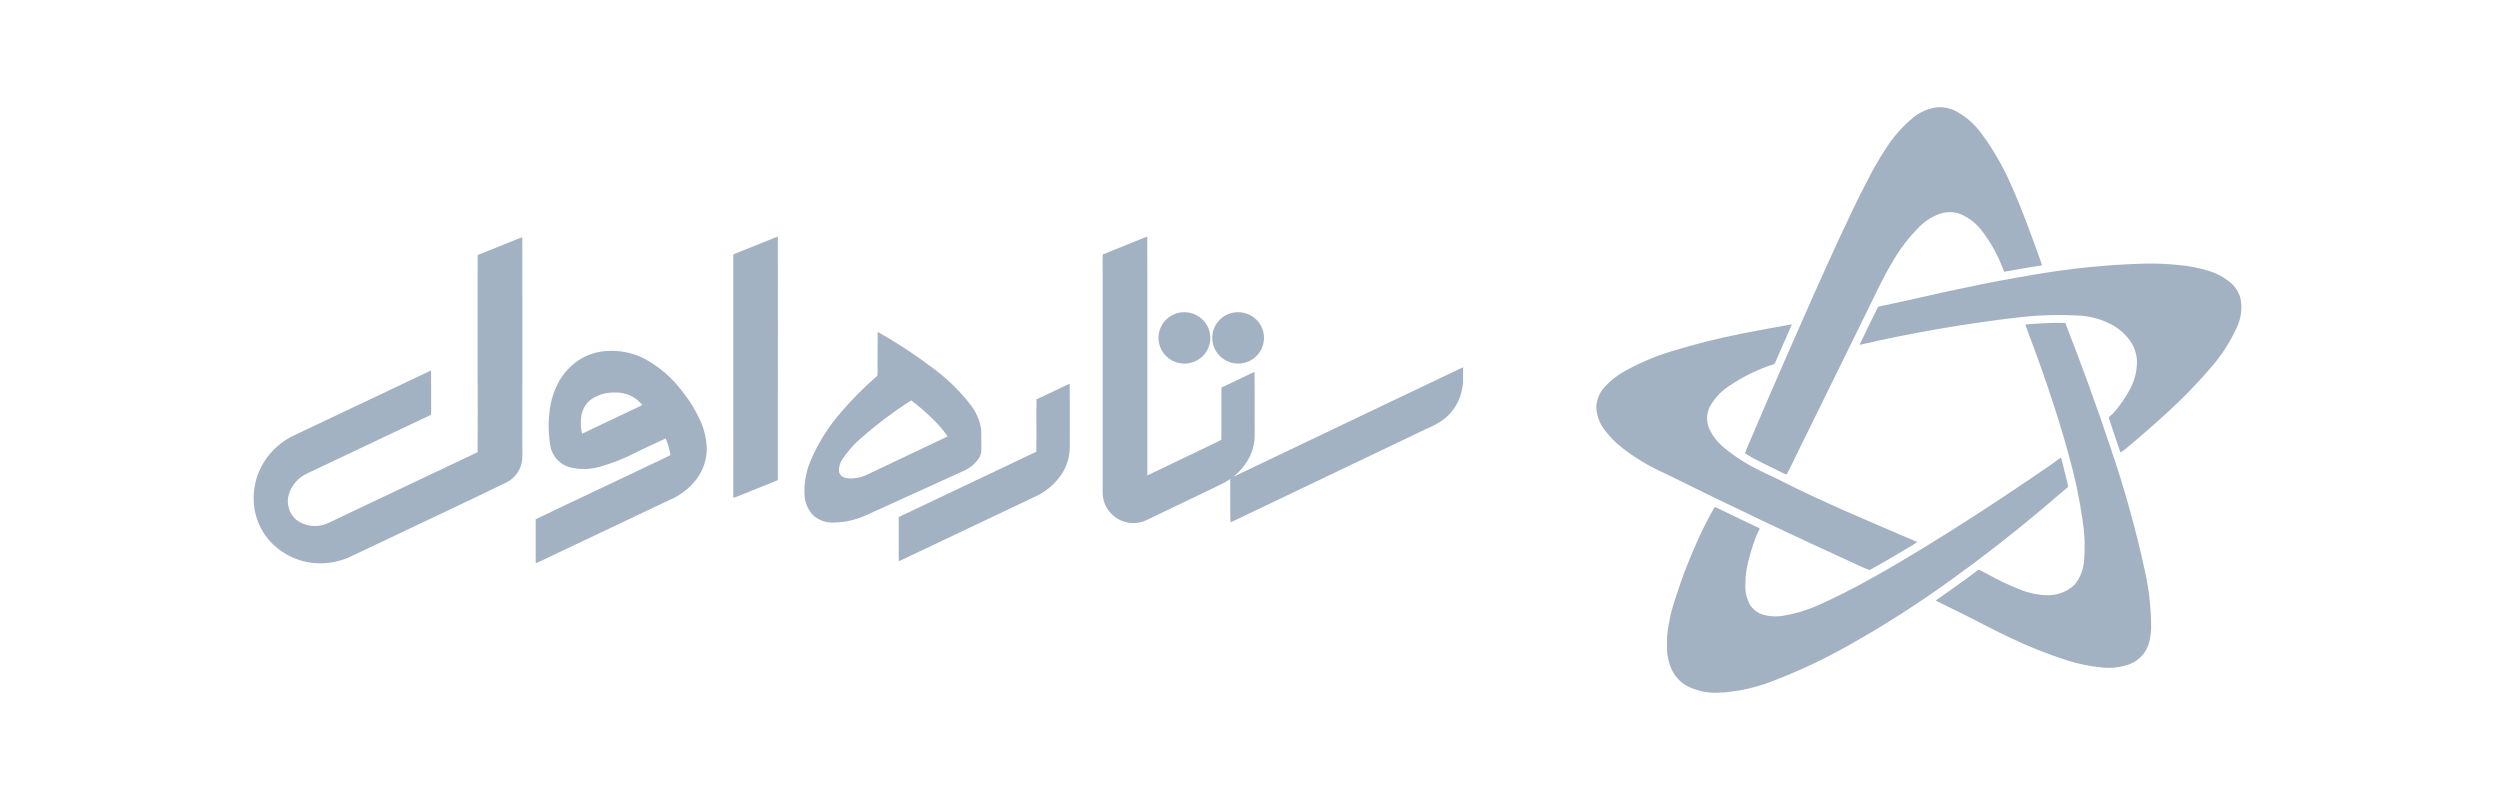 <svg width="150" height="48" viewBox="0 0 150 48" fill="none" xmlns="http://www.w3.org/2000/svg">
<g clip-path="url(#clip0_18841_111655)">
<path d="M46.127 14.408C46.309 14.339 46.485 14.254 46.671 14.2C46.679 17.824 46.671 21.447 46.671 25.07C46.671 26.315 46.671 27.559 46.671 28.803C46.428 28.923 46.17 29.006 45.921 29.113C45.438 29.306 44.949 29.506 44.46 29.699C44.311 29.766 44.158 29.823 44.002 29.87C43.985 29.096 44.002 28.322 43.995 27.547C43.995 23.741 43.995 19.938 43.995 16.137C44.004 15.847 43.977 15.552 44.008 15.261C44.713 14.97 45.423 14.697 46.127 14.408Z" fill="#A2B2C2"/>
<path d="M68 14.526C68.281 14.422 68.55 14.288 68.835 14.2C68.849 15.831 68.835 17.462 68.841 19.092C68.841 22.237 68.841 25.382 68.841 28.526C69.905 28.022 70.955 27.508 72.015 27.004C72.434 26.792 72.866 26.609 73.279 26.387C73.296 25.598 73.279 24.806 73.286 24.017C73.293 23.761 73.273 23.505 73.296 23.25C73.81 22.999 74.328 22.759 74.844 22.512C74.983 22.439 75.126 22.375 75.272 22.318C75.289 23.563 75.272 24.809 75.281 26.055C75.289 26.547 75.175 27.034 74.949 27.471C74.713 27.907 74.392 28.291 74.005 28.601C74.17 28.532 74.328 28.451 74.489 28.375C77.484 26.945 80.48 25.515 83.475 24.086C84.913 23.409 86.344 22.71 87.785 22.035V22.977C87.769 23.074 87.752 23.171 87.739 23.268C87.621 24.029 87.211 24.715 86.597 25.181C86.278 25.399 85.937 25.584 85.581 25.733L74.285 31.128C74.137 31.208 73.983 31.276 73.824 31.332C73.805 30.469 73.824 29.605 73.816 28.741C73.581 28.896 73.334 29.032 73.077 29.148C71.641 29.839 70.204 30.529 68.767 31.218C68.441 31.366 68.08 31.416 67.727 31.362C67.374 31.309 67.043 31.154 66.776 30.918C66.582 30.747 66.427 30.537 66.32 30.302C66.214 30.067 66.159 29.812 66.159 29.553C66.159 25.138 66.159 20.724 66.159 16.309C66.167 15.96 66.142 15.612 66.169 15.265C66.783 15.012 67.391 14.773 68 14.526Z" fill="#A2B2C2"/>
<path d="M30.826 14.432C30.997 14.367 31.163 14.289 31.338 14.238C31.347 18.358 31.338 22.478 31.338 26.598C31.338 26.905 31.352 27.212 31.338 27.518C31.318 27.819 31.22 28.109 31.052 28.359C30.885 28.61 30.655 28.813 30.385 28.947C29.067 29.591 27.74 30.215 26.418 30.843L20.999 33.412C20.455 33.66 19.865 33.792 19.267 33.799C18.666 33.808 18.071 33.683 17.523 33.434C16.976 33.185 16.49 32.818 16.101 32.36C15.668 31.835 15.381 31.206 15.269 30.535C15.178 29.956 15.211 29.366 15.366 28.801C15.522 28.237 15.796 27.712 16.17 27.262C16.557 26.797 17.038 26.419 17.581 26.152C20.343 24.846 23.104 23.537 25.864 22.227C25.876 22.949 25.865 23.671 25.869 24.394C25.877 24.559 25.872 24.724 25.855 24.889C23.383 26.055 20.913 27.226 18.444 28.401C18.177 28.52 17.939 28.694 17.746 28.914C17.553 29.133 17.41 29.392 17.326 29.672C17.248 29.943 17.25 30.231 17.331 30.502C17.413 30.772 17.571 31.014 17.786 31.197C18.051 31.393 18.364 31.515 18.692 31.551C19.02 31.587 19.351 31.535 19.652 31.4C20.183 31.162 20.698 30.895 21.226 30.653C23.703 29.478 26.18 28.304 28.658 27.13C28.67 25.404 28.658 23.676 28.658 21.95V16.211C28.663 15.907 28.647 15.602 28.666 15.299C29.387 15.004 30.108 14.722 30.826 14.432Z" fill="#A2B2C2"/>
<path d="M70.903 18.738C71.216 18.707 71.531 18.77 71.807 18.92C72.083 19.07 72.308 19.299 72.452 19.578C72.584 19.837 72.641 20.128 72.614 20.417C72.587 20.706 72.479 20.982 72.301 21.212C72.119 21.448 71.873 21.626 71.592 21.727C71.312 21.827 71.008 21.845 70.718 21.779C70.433 21.716 70.172 21.573 69.965 21.367C69.758 21.162 69.614 20.902 69.549 20.617C69.491 20.372 69.495 20.117 69.56 19.873C69.625 19.63 69.749 19.407 69.922 19.223C70.18 18.949 70.529 18.777 70.903 18.738Z" fill="#A2B2C2"/>
<path d="M74.122 18.739C74.389 18.711 74.659 18.753 74.906 18.859C75.152 18.965 75.368 19.133 75.531 19.346C75.719 19.595 75.827 19.894 75.841 20.205C75.854 20.516 75.773 20.824 75.608 21.088C75.446 21.346 75.211 21.551 74.934 21.677C74.656 21.803 74.348 21.845 74.047 21.797C73.746 21.749 73.465 21.614 73.24 21.409C73.015 21.203 72.855 20.937 72.78 20.641C72.715 20.381 72.72 20.108 72.793 19.851C72.866 19.593 73.005 19.359 73.197 19.171C73.448 18.928 73.774 18.776 74.122 18.739Z" fill="#A2B2C2"/>
<path d="M52.66 19.913C53.833 20.572 54.959 21.312 56.03 22.127C56.847 22.734 57.577 23.448 58.203 24.25C58.56 24.691 58.792 25.221 58.873 25.784C58.887 26.171 58.873 26.558 58.88 26.938C58.888 27.12 58.845 27.3 58.758 27.459C58.526 27.821 58.188 28.102 57.79 28.265C55.843 29.151 53.896 30.035 51.949 30.921C51.342 31.194 50.687 31.341 50.022 31.355C49.586 31.374 49.158 31.229 48.822 30.949C48.493 30.622 48.298 30.185 48.273 29.723C48.234 29.035 48.349 28.347 48.608 27.708C49.078 26.585 49.732 25.548 50.543 24.641C51.191 23.892 51.892 23.192 52.641 22.544C52.671 22.278 52.641 22.009 52.652 21.741C52.659 21.132 52.651 20.523 52.66 19.913ZM54.529 24.113C53.5 24.78 52.522 25.524 51.604 26.338C51.19 26.7 50.829 27.118 50.529 27.579C50.394 27.782 50.327 28.021 50.336 28.265C50.342 28.34 50.369 28.413 50.413 28.476C50.456 28.538 50.515 28.588 50.584 28.621C50.764 28.693 50.959 28.721 51.151 28.703C51.486 28.686 51.814 28.596 52.11 28.44C53.693 27.689 55.276 26.937 56.859 26.185C56.589 25.796 56.279 25.436 55.935 25.111C55.54 24.723 55.12 24.361 54.678 24.026C54.625 24.052 54.576 24.08 54.529 24.113Z" fill="#A2B2C2"/>
<path d="M34.753 21.59C35.231 21.286 35.776 21.105 36.341 21.064C37.157 20.995 37.975 21.16 38.7 21.54C39.579 22.022 40.344 22.687 40.943 23.49C41.373 24.026 41.734 24.614 42.019 25.239C42.252 25.753 42.383 26.306 42.406 26.869C42.416 27.505 42.227 28.128 41.863 28.649C41.504 29.155 41.028 29.568 40.477 29.852C37.985 31.037 35.492 32.219 32.998 33.4C32.708 33.529 32.433 33.679 32.141 33.797C32.141 32.916 32.141 32.036 32.141 31.155C33.36 30.561 34.592 29.994 35.818 29.406L39.339 27.736C39.629 27.59 39.938 27.462 40.228 27.307C40.175 26.963 40.078 26.626 39.938 26.307C39.363 26.562 38.799 26.847 38.227 27.111C37.506 27.492 36.746 27.794 35.961 28.012C35.378 28.175 34.763 28.183 34.176 28.036C33.906 27.958 33.66 27.811 33.462 27.611C33.265 27.41 33.122 27.163 33.047 26.891C32.897 26.101 32.88 25.291 32.997 24.495C33.083 23.916 33.274 23.359 33.562 22.849C33.854 22.341 34.262 21.91 34.753 21.59ZM35.406 24.009C35.117 24.255 34.929 24.6 34.879 24.976C34.828 25.323 34.842 25.676 34.92 26.018C35.17 25.921 35.403 25.785 35.651 25.677L37.895 24.613C38.109 24.504 38.336 24.419 38.538 24.293C38.34 24.05 38.087 23.856 37.801 23.727C37.514 23.599 37.202 23.538 36.888 23.551C36.358 23.535 35.837 23.695 35.407 24.006L35.406 24.009Z" fill="#A2B2C2"/>
<path d="M63.883 23.159C63.978 23.109 64.077 23.066 64.18 23.032C64.197 24.28 64.18 25.529 64.188 26.777C64.196 27.36 64.031 27.933 63.713 28.422C63.355 28.969 62.861 29.414 62.279 29.715C59.58 30.999 56.879 32.281 54.177 33.56C54.095 33.602 54.011 33.638 53.924 33.667C53.924 32.789 53.919 31.912 53.924 31.034C54 30.981 54.083 30.937 54.17 30.905C56.839 29.636 59.508 28.369 62.178 27.104C62.2 26.058 62.172 25.009 62.191 23.962C62.755 23.688 63.322 23.43 63.883 23.159Z" fill="#A2B2C2"/>
<path d="M116.224 6.435H116.532C116.783 6.457 117.03 6.521 117.26 6.623C117.912 6.952 118.474 7.433 118.898 8.026C119.609 8.99 120.208 10.032 120.681 11.132C121.278 12.451 121.769 13.818 122.265 15.178C122.348 15.428 122.454 15.669 122.521 15.925C121.765 16.029 121.015 16.174 120.262 16.304C120.198 16.177 120.142 16.047 120.094 15.914C119.804 15.194 119.42 14.516 118.951 13.897C118.612 13.431 118.152 13.066 117.62 12.842C117.227 12.696 116.795 12.69 116.398 12.824C115.948 12.985 115.538 13.241 115.196 13.575C114.526 14.235 113.953 14.987 113.494 15.808C112.967 16.687 112.54 17.626 112.087 18.544C110.611 21.545 109.135 24.546 107.66 27.547C107.501 27.856 107.364 28.175 107.192 28.477C107.134 28.453 107.075 28.429 107.016 28.401C106.242 28.006 105.433 27.669 104.703 27.2C104.732 27.085 104.773 26.974 104.826 26.868C105.635 24.96 106.459 23.059 107.289 21.16C108.287 18.879 109.294 16.601 110.339 14.341C110.879 13.18 111.423 12.02 112.019 10.887C112.342 10.236 112.703 9.604 113.099 8.995C113.552 8.262 114.121 7.609 114.784 7.06C115.196 6.72 115.696 6.504 116.224 6.435Z" fill="#A2B2C2"/>
<path d="M122.527 19.399C122.989 19.368 123.454 19.361 123.917 19.377C124.872 21.822 125.774 24.287 126.604 26.776C127.448 29.238 128.149 31.746 128.702 34.288C128.948 35.411 129.071 36.556 129.067 37.705C129.056 38.017 129.009 38.326 128.926 38.626C128.842 38.898 128.697 39.147 128.505 39.356C128.312 39.565 128.076 39.729 127.812 39.836C127.267 40.042 126.681 40.114 126.102 40.047C125.394 39.979 124.696 39.836 124.019 39.62C122.827 39.239 121.664 38.775 120.538 38.229C119.476 37.733 118.451 37.164 117.398 36.654C116.983 36.445 116.559 36.254 116.148 36.038C116.213 35.976 116.285 35.922 116.362 35.877C116.915 35.492 117.463 35.101 118.008 34.704C118.252 34.529 118.484 34.341 118.732 34.177C118.933 34.265 119.117 34.383 119.312 34.481C119.902 34.809 120.512 35.099 121.14 35.348C121.688 35.579 122.274 35.704 122.868 35.716C123.475 35.721 124.06 35.486 124.495 35.063C124.825 34.645 125.018 34.136 125.048 33.604C125.109 32.845 125.084 32.082 124.973 31.329C124.78 29.959 124.494 28.604 124.117 27.273C123.402 24.654 122.502 22.084 121.543 19.546L121.529 19.474C121.86 19.433 122.195 19.427 122.527 19.399Z" fill="#A2B2C2"/>
<path d="M104.565 20.004C105.543 19.811 106.525 19.638 107.506 19.46C107.465 19.581 107.416 19.698 107.361 19.812C107.081 20.451 106.801 21.088 106.524 21.727C106.509 21.769 106.485 21.808 106.454 21.841C105.476 22.154 104.549 22.608 103.703 23.189C103.233 23.501 102.847 23.924 102.58 24.42C102.487 24.614 102.434 24.824 102.426 25.038C102.418 25.253 102.454 25.467 102.531 25.667C102.735 26.131 103.047 26.54 103.441 26.86C104.119 27.42 104.864 27.893 105.659 28.267C106.065 28.476 106.492 28.644 106.89 28.862C109.365 30.122 111.932 31.186 114.48 32.284C114.663 32.372 114.855 32.431 115.036 32.519C114.877 32.635 114.711 32.741 114.539 32.836C113.923 33.205 113.308 33.569 112.681 33.923C112.506 34.011 112.347 34.128 112.166 34.203C111.974 34.139 111.792 34.047 111.606 33.967C107.691 32.189 103.807 30.343 99.955 28.432C99.026 28.024 98.15 27.504 97.347 26.884C96.917 26.552 96.538 26.16 96.221 25.719C95.928 25.319 95.773 24.833 95.782 24.336C95.82 23.913 95.999 23.516 96.289 23.206C96.636 22.83 97.041 22.512 97.489 22.264C98.389 21.766 99.34 21.365 100.324 21.067C101.719 20.64 103.134 20.285 104.565 20.004Z" fill="#A2B2C2"/>
<path d="M121.98 16.491C124.203 16.103 126.452 15.877 128.708 15.815C129.381 15.804 130.056 15.834 130.725 15.903C131.322 15.954 131.911 16.067 132.484 16.242C132.979 16.387 133.439 16.631 133.836 16.96C134.119 17.205 134.324 17.526 134.426 17.886C134.545 18.473 134.473 19.084 134.218 19.626C133.812 20.522 133.274 21.352 132.622 22.089C131.837 23.005 130.997 23.873 130.106 24.686C129.283 25.445 128.435 26.182 127.577 26.898C127.468 26.993 127.351 27.077 127.225 27.149C126.988 26.451 126.749 25.753 126.522 25.052C126.604 24.946 126.725 24.876 126.812 24.777C127.154 24.386 127.456 23.962 127.712 23.51C128.037 22.969 128.213 22.352 128.221 21.721C128.213 21.259 128.065 20.81 127.796 20.434C127.457 19.968 127.003 19.599 126.477 19.364C125.919 19.108 125.317 18.961 124.704 18.931C123.571 18.87 122.434 18.899 121.305 19.019C118.032 19.395 114.782 19.953 111.57 20.691C111.923 19.945 112.296 19.213 112.653 18.471C112.676 18.393 112.76 18.383 112.829 18.369C114.5 18.034 116.158 17.617 117.831 17.279C119.208 16.984 120.59 16.722 121.98 16.491Z" fill="#A2B2C2"/>
<path d="M123.085 27.865C123.277 27.736 123.454 27.586 123.645 27.456C123.67 27.486 123.688 27.523 123.695 27.563C123.809 28.003 123.91 28.436 124.019 28.873C124.053 28.985 124.076 29.1 124.087 29.215C123.613 29.602 123.158 30.007 122.691 30.403C120.887 31.928 119.025 33.381 117.103 34.765C115.088 36.223 112.99 37.563 110.819 38.776C109.26 39.65 107.633 40.399 105.955 41.015C105.277 41.248 104.577 41.41 103.865 41.499C103.628 41.536 103.39 41.556 103.15 41.557C102.454 41.603 101.759 41.45 101.146 41.117C100.758 40.876 100.454 40.523 100.273 40.105C100.092 39.68 100.005 39.221 100.017 38.76C100.017 38.555 100.017 38.35 100.025 38.144C100.075 37.72 100.145 37.299 100.236 36.882C100.407 36.212 100.634 35.562 100.857 34.906C101.169 34.026 101.521 33.161 101.912 32.31C102.202 31.666 102.525 31.038 102.88 30.427C102.919 30.431 102.957 30.441 102.992 30.458C103.757 30.833 104.528 31.195 105.295 31.566C105.398 31.604 105.495 31.655 105.585 31.718C105.509 31.894 105.409 32.055 105.347 32.234C105.168 32.705 105.019 33.187 104.899 33.676C104.781 34.126 104.722 34.589 104.723 35.054C104.695 35.488 104.794 35.92 105.007 36.299C105.171 36.553 105.412 36.748 105.696 36.853C106.121 36.989 106.572 37.019 107.011 36.941C107.657 36.833 108.289 36.651 108.894 36.399C110.059 35.886 111.197 35.316 112.304 34.689C114.396 33.525 116.431 32.263 118.44 30.966C120 29.957 121.548 28.923 123.085 27.865Z" fill="#A2B2C2"/>
</g>
<defs>
<clipPath id="clip0_18841_111655">
<rect width="119.268" height="39" fill="white" transform="translate(15.219 4.5)"/>
</clipPath>
</defs>
</svg>

